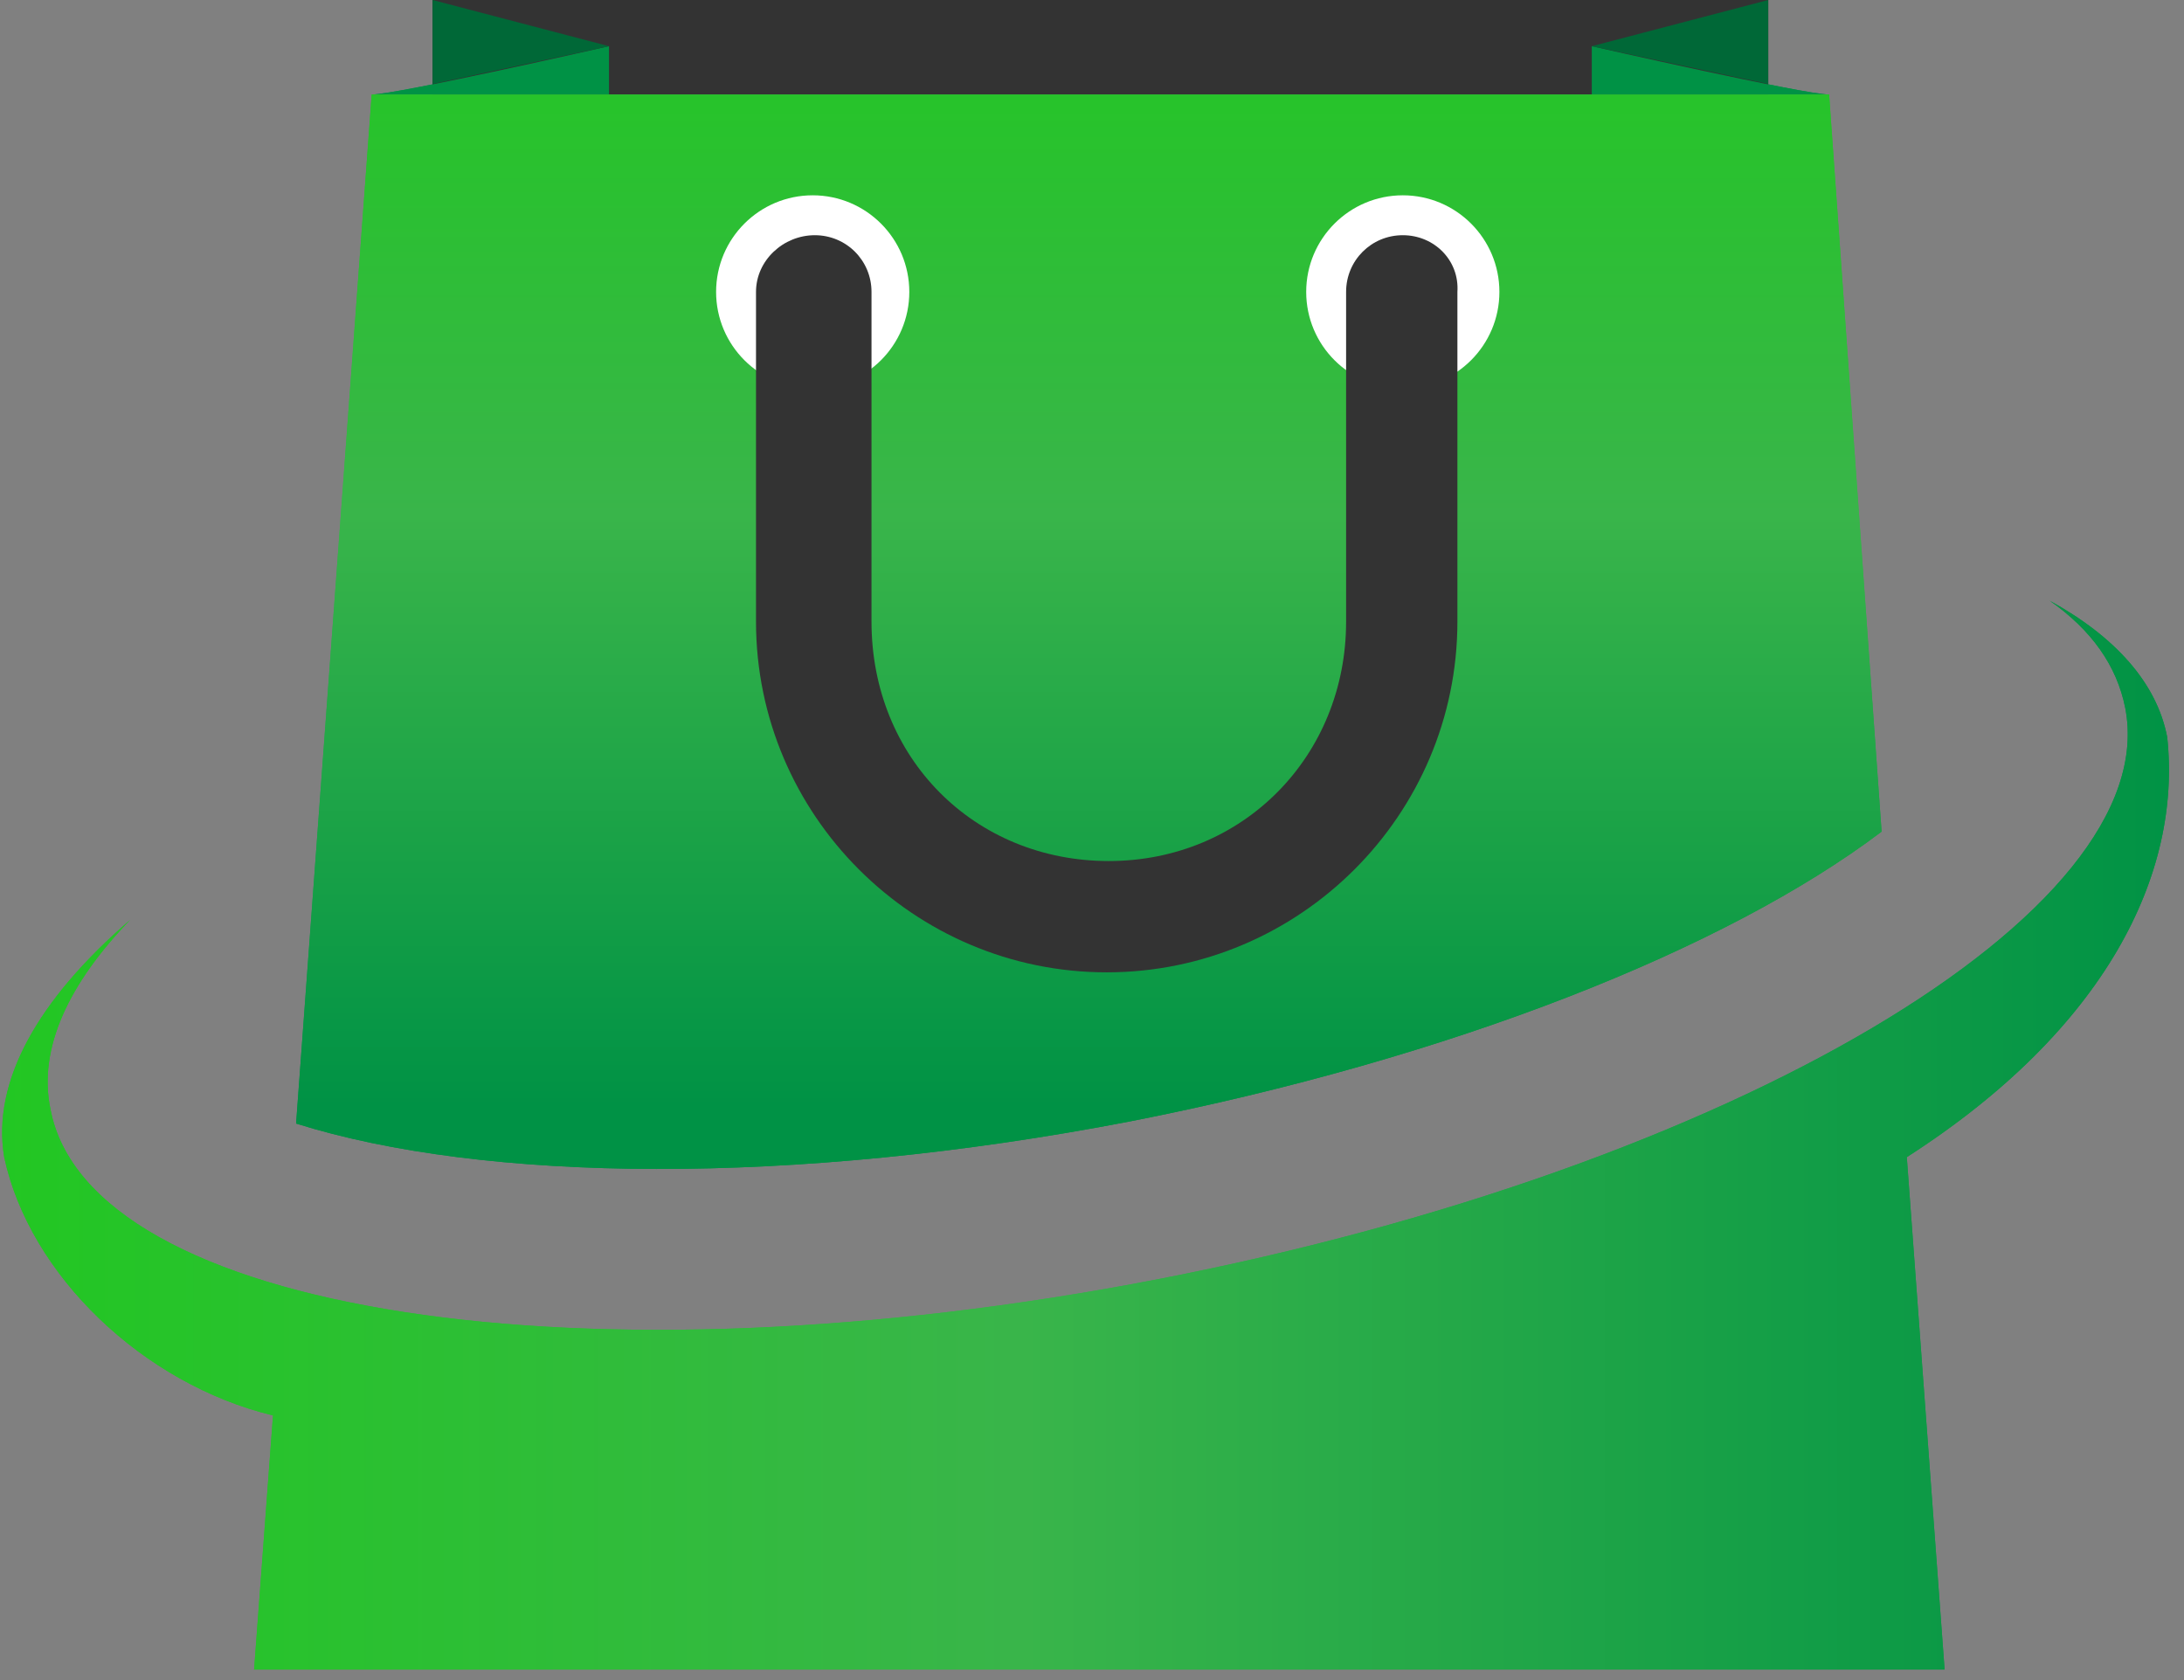 <svg xmlns="http://www.w3.org/2000/svg" viewBox="0 0 104 80" width="104" height="80"><rect x="0" y="0" width="104" height="80" fill="#808080" stroke="none"/><title>image</title><defs><linearGradient id="g1" x2="1" gradientUnits="userSpaceOnUse" gradientTransform="matrix(0,53.043,-78.276,0,51.867,-0.507)"><stop offset=".004" stop-color="#22c722"></stop><stop offset=".472" stop-color="#39b54a"></stop><stop offset="1" stop-color="#009245"></stop></linearGradient><linearGradient id="g2" x2="1" gradientUnits="userSpaceOnUse" gradientTransform="matrix(103.308,0,0,50.963,0,54.048)"><stop offset=".004" stop-color="#22c722"></stop><stop offset=".472" stop-color="#39b54a"></stop><stop offset="1" stop-color="#009245"></stop></linearGradient><linearGradient id="g3" x2="1" gradientUnits="userSpaceOnUse" gradientTransform="matrix(0,53.043,-78.276,0,51.867,-0.507)"><stop offset=".004" stop-color="#22c722"></stop><stop offset=".472" stop-color="#39b54a"></stop><stop offset="1" stop-color="#009245"></stop></linearGradient><linearGradient id="g4" x2="1" gradientUnits="userSpaceOnUse" gradientTransform="matrix(103.308,0,0,50.963,0,54.048)"><stop offset=".004" stop-color="#22c722"></stop><stop offset=".472" stop-color="#39b54a"></stop><stop offset="1" stop-color="#009245"></stop></linearGradient></defs><style>		.s0 { fill: #6d6e71 } 		.s1 { fill: #333333 } 		.s2 { fill: #009245 } 		.s3 { fill: #006837 } 		.s4 { fill: url(#g1) } 		.s5 { fill: #ffffff } 		.s6 { fill: url(#g2) } 		.s7 { fill: url(#g3) } 		.s8 { fill: url(#g4) } 	</style><g><path fill-rule="evenodd" class="s0" d="m20.6 0h63.6v4.5h-63.6z"></path><path fill-rule="evenodd" class="s1" d="m20.6 0h63.6v4.5h-63.6z"></path><path class="s2" d="m17.7 4.5c1.2 0 11.3-2.3 11.3-2.3v2.3z"></path><path fill-rule="evenodd" class="s3" d="m20.6 0v4l8.4-1.8z"></path><path class="s2" d="m87.1 4.5c-1.2 0-11.3-2.3-11.3-2.3v2.3z"></path><path fill-rule="evenodd" class="s3" d="m84.2 0v4l-8.4-1.8z"></path><path class="s4" d="m53.8 53.4c15.3-3 28.4-8.2 35.8-13.8l-2.5-35.1h-0.1-69.3l-3.6 49c8.9 2.8 23.6 3 39.7-0.1z"></path><path fill-rule="evenodd" class="s5" d="m38.7 18.5c-2.54 0-4.6-2.06-4.6-4.6 0-2.54 2.06-4.6 4.6-4.6 2.54 0 4.6 2.06 4.6 4.6 0 2.54-2.06 4.6-4.6 4.6z"></path><path fill-rule="evenodd" class="s5" d="m66.8 18.5c-2.54 0-4.6-2.06-4.6-4.6 0-2.54 2.06-4.6 4.6-4.6 2.54 0 4.6 2.06 4.6 4.6 0 2.54-2.06 4.6-4.6 4.6z"></path><path class="s1" d="m66.8 11.2c-1.5 0-2.7 1.2-2.7 2.7v15.7c0 6.4-4.9 11.4-11.3 11.4-6.4 0-11.3-4.9-11.3-11.4v-15.7c0-1.5-1.2-2.7-2.7-2.7-1.5 0-2.8 1.2-2.8 2.7v15.7c0 9.2 7.5 16.7 16.7 16.7 9.2 0 16.7-7.5 16.7-16.7v-15.7c0.1-1.5-1.1-2.7-2.6-2.7z"></path><path class="s6" d="m103.2 35.1c-0.5-2.6-2.5-4.8-5.6-6.5q3 2.1 3.6 5.1c1.9 9.7-18.7 21.9-46 27.2-27.3 5.3-51 1.6-52.8-8.1-0.6-2.9 0.9-6 3.8-9-4.4 3.8-6.6 7.7-6 11.3 1.2 5.6 6.6 10.8 12.8 12.3l-0.9 12.1h80.4 0.1l-1.8-24.4c9.5-6.1 13.1-13.5 12.4-20z"></path></g><g><path fill-rule="evenodd" class="s0" d="m20.6 0h63.6v4.5h-63.6z"></path><path fill-rule="evenodd" class="s1" d="m20.6 0h63.6v4.5h-63.6z"></path><path class="s2" d="m17.7 4.5c1.2 0 11.3-2.3 11.3-2.3v2.3z"></path><path fill-rule="evenodd" class="s3" d="m20.6 0v4l8.4-1.8z"></path><path class="s2" d="m87.1 4.5c-1.2 0-11.3-2.3-11.3-2.3v2.3z"></path><path fill-rule="evenodd" class="s3" d="m84.2 0v4l-8.4-1.8z"></path><path class="s7" d="m53.8 53.4c15.3-3 28.4-8.2 35.8-13.8l-2.5-35.1h-0.1-69.3l-3.6 49c8.9 2.8 23.6 3 39.7-0.1z"></path><path fill-rule="evenodd" class="s5" d="m38.7 18.5c-2.54 0-4.6-2.06-4.6-4.6 0-2.54 2.06-4.6 4.6-4.6 2.54 0 4.6 2.06 4.6 4.6 0 2.54-2.06 4.6-4.6 4.6z"></path><path fill-rule="evenodd" class="s5" d="m66.8 18.5c-2.54 0-4.6-2.06-4.6-4.6 0-2.54 2.06-4.6 4.6-4.6 2.54 0 4.6 2.06 4.6 4.6 0 2.54-2.06 4.6-4.6 4.6z"></path><path class="s1" d="m66.8 11.2c-1.5 0-2.7 1.2-2.7 2.7v15.7c0 6.4-4.9 11.4-11.3 11.4-6.4 0-11.3-4.9-11.3-11.4v-15.7c0-1.5-1.2-2.7-2.7-2.7-1.5 0-2.8 1.2-2.8 2.7v15.7c0 9.2 7.5 16.7 16.7 16.7 9.2 0 16.7-7.5 16.7-16.7v-15.7c0.1-1.5-1.1-2.7-2.6-2.7z"></path><path class="s8" d="m103.2 35.1c-0.5-2.6-2.5-4.8-5.6-6.5q3 2.1 3.6 5.1c1.9 9.7-18.7 21.9-46 27.2-27.3 5.3-51 1.6-52.8-8.1-0.6-2.9 0.9-6 3.8-9-4.4 3.8-6.6 7.7-6 11.3 1.2 5.6 6.6 10.8 12.8 12.3l-0.9 12.1h80.4 0.1l-1.8-24.4c9.5-6.1 13.1-13.5 12.4-20z"></path></g></svg>
